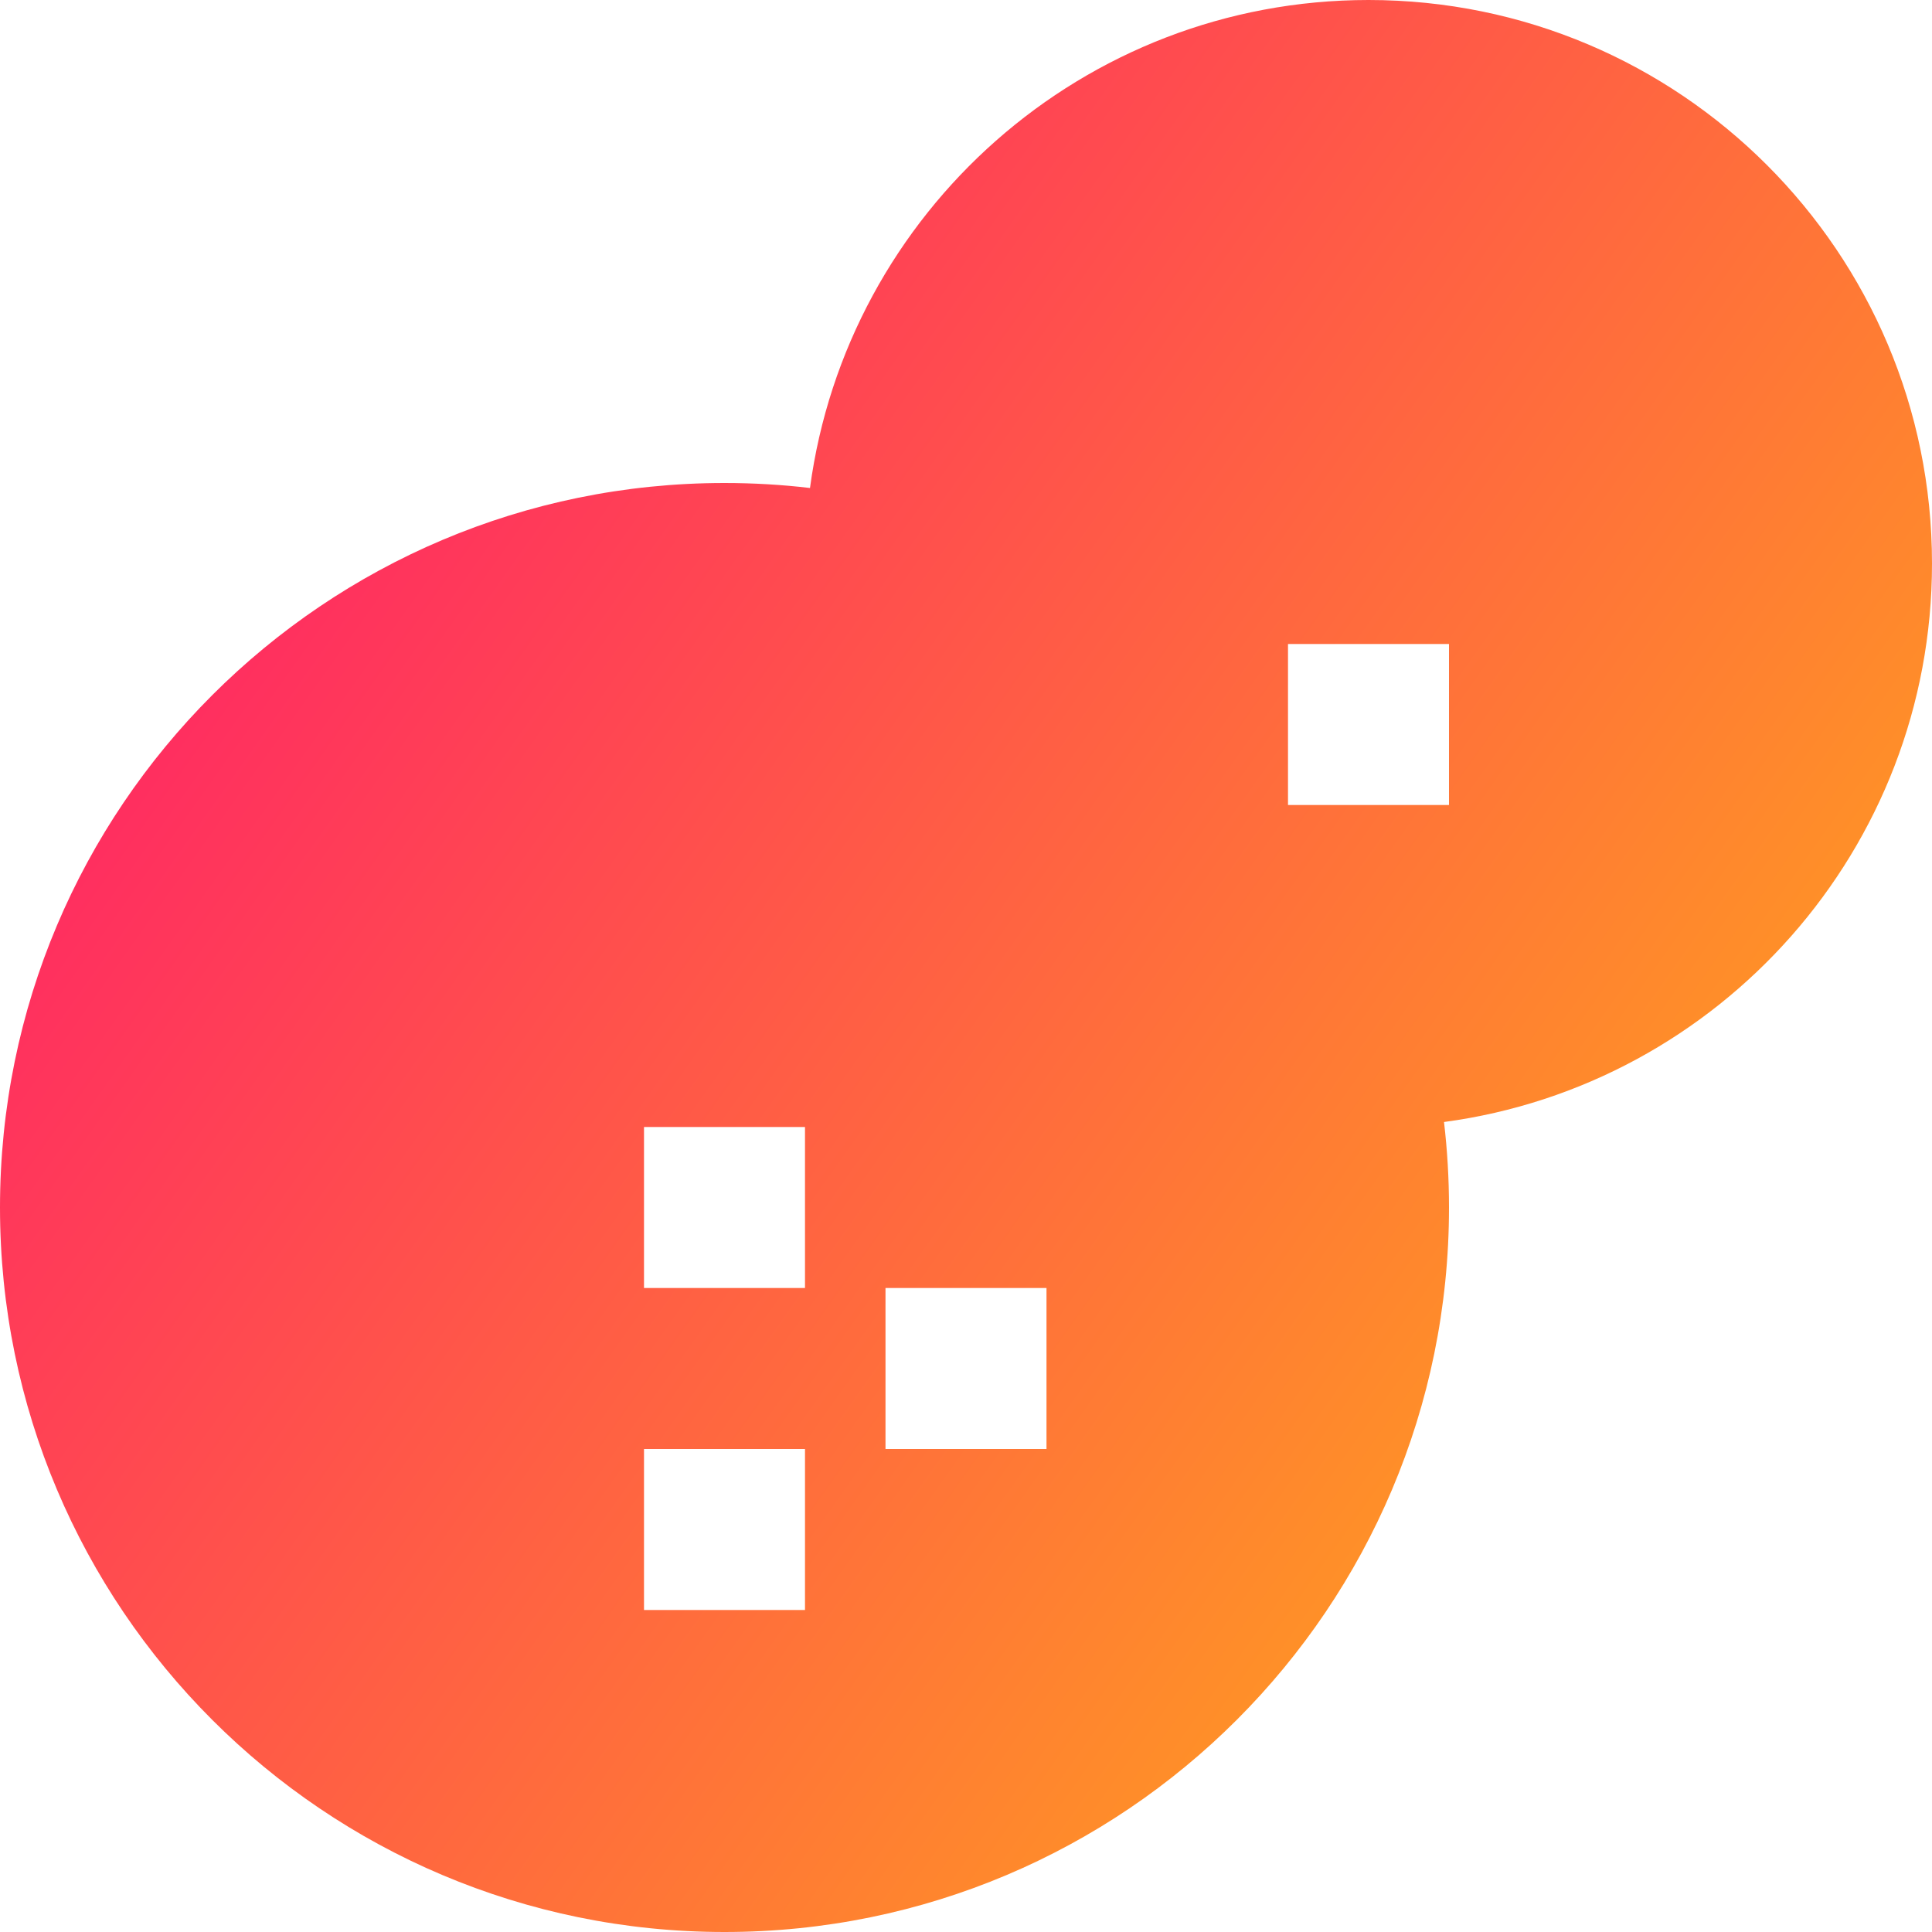 <svg xmlns="http://www.w3.org/2000/svg" fill="none" viewBox="0 0 24 24" id="Allergens-Peanut--Streamline-Sharp-Gradient-Free">
  <desc>
    Allergens Peanut Streamline Icon: https://streamlinehq.com
  </desc>
  <g id="Gradient/Food Drink/allergens-peanut--peanuts-food-produce-allergens-allergy-nut">
    <path id="Subtract" fill="url(#paint0_linear_628_19643)" fill-rule="evenodd" d="M17 0c-3.548 0-6.479 2.64-6.938 6.062C9.714 6.021 9.359 6 9 6c-4.971 0-9 4.029-9 9s4.029 9 9 9c4.971 0 9-4.029 9-9 0-.359-.021-.714-.062-1.062C21.36 13.479 24 10.548 24 7c0-3.866-3.134-7-7-7Zm-7 20v-2H8v2h2Zm3-4v2h-2v-2h2Zm5-6V8h-2v2h2Zm-8 4v2H8v-2h2Z" clip-rule="evenodd"></path>
  </g>
  <defs>
    <linearGradient id="paint0_linear_628_19643" x1="26.08" x2="-6.293" y1="29.083" y2="6.088" gradientUnits="userSpaceOnUse">
      <stop stop-color="#ffd600"></stop>
      <stop offset="1" stop-color="#ff007a"></stop>
    </linearGradient>
  </defs>
</svg>